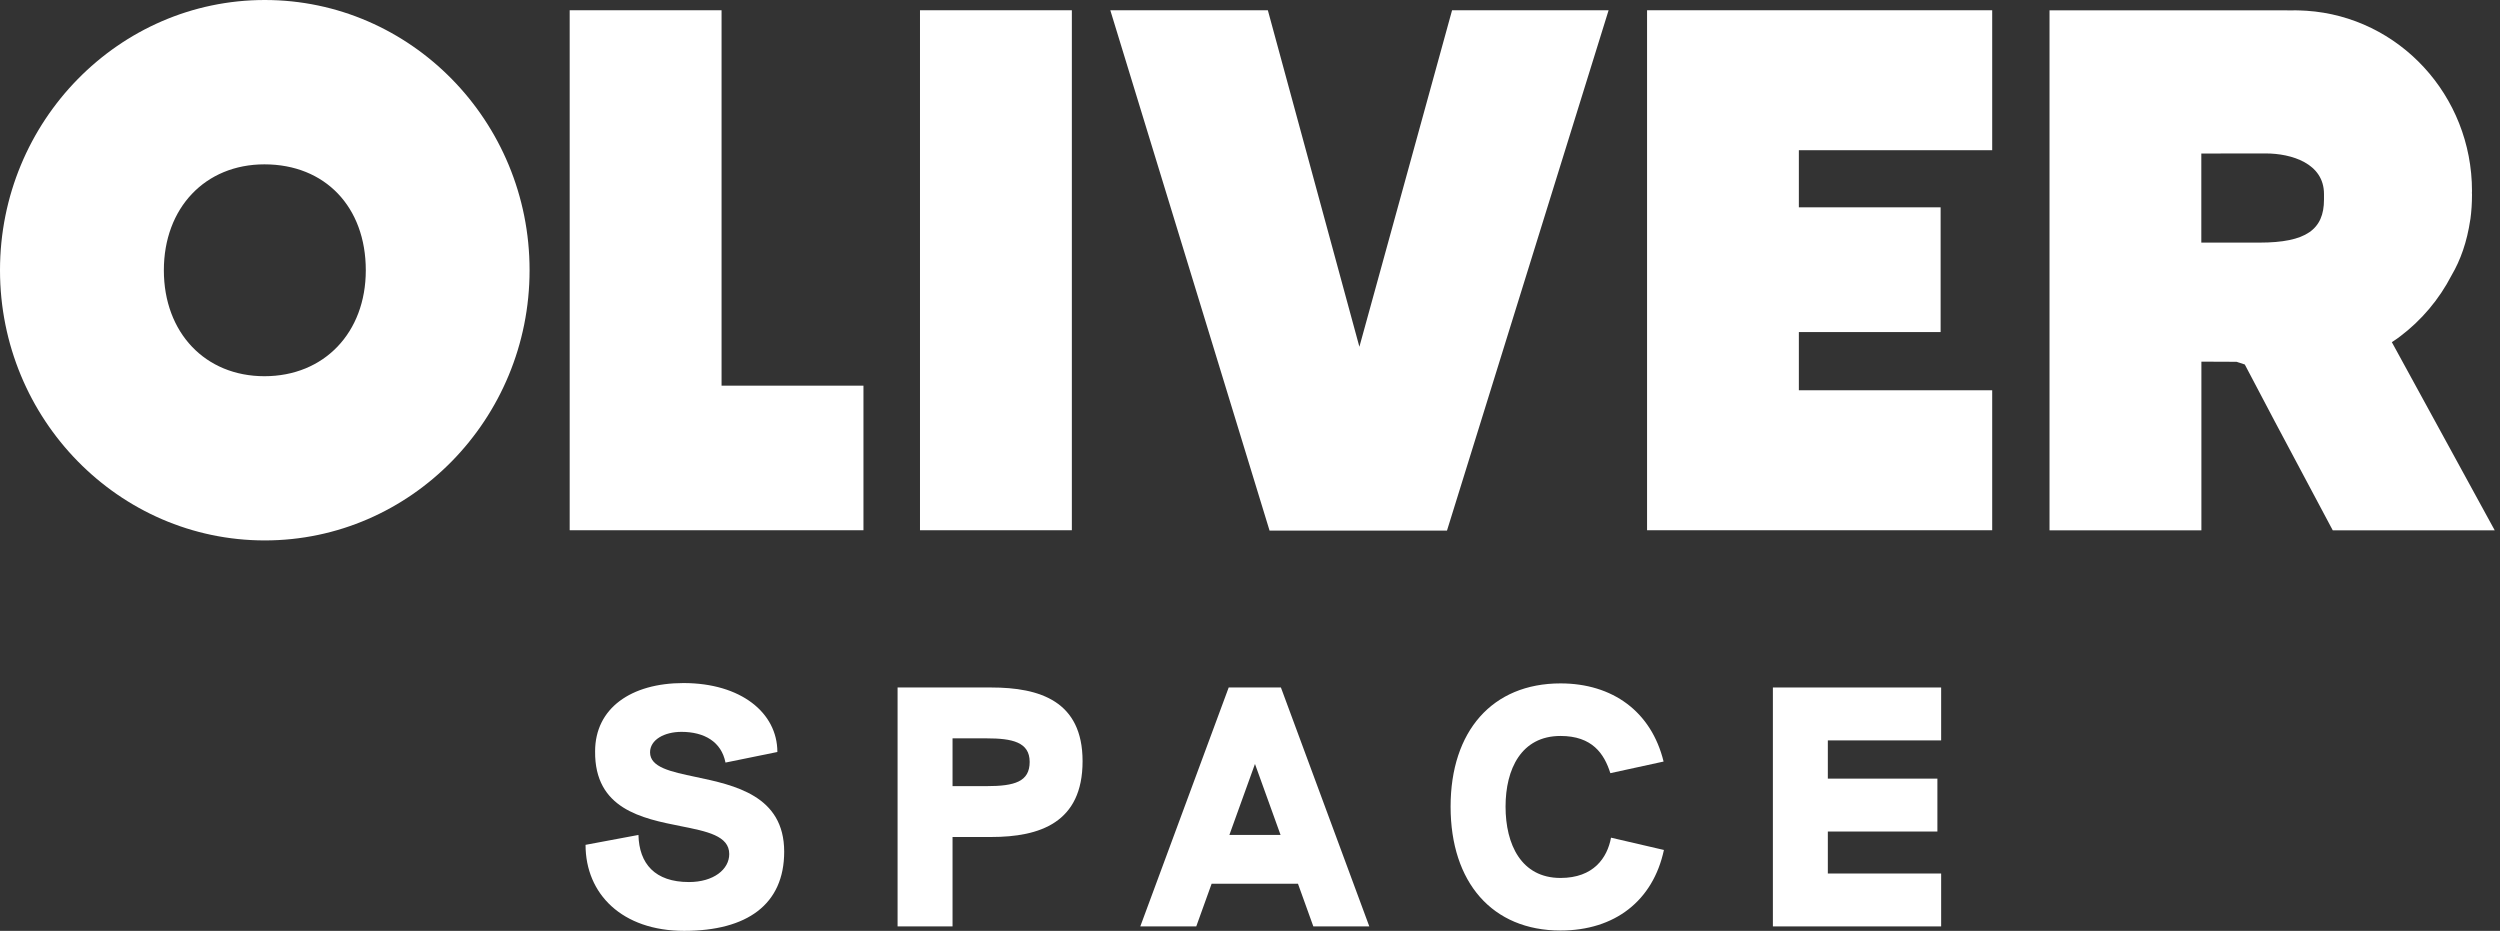 <svg width="188" height="70" viewBox="0 0 188 70" fill="none" xmlns="http://www.w3.org/2000/svg">
<rect x="0" y="0" width="188" height="70" fill="#333333" stroke="none"/>
<path fill-rule="evenodd" clip-rule="evenodd" d="M19.912 0C8.934 0 0 9.117 0 20.32C0 31.523 8.934 40.64 19.912 40.64C30.891 40.64 39.824 31.523 39.824 20.32C39.83 9.117 30.896 0 19.912 0ZM19.885 12.359C24.444 12.359 27.508 15.558 27.508 20.325C27.508 25.016 24.374 28.291 19.885 28.291C15.429 28.291 12.322 25.016 12.322 20.325C12.322 15.635 15.429 12.359 19.885 12.359Z" fill="white"/>
<path d="M83.495 0.771H95.342L102.226 26.078L109.196 0.771H120.967L108.813 39.902H95.471L83.495 0.771Z" fill="white"/>
<path d="M54.261 0.771V29.002H64.932V39.874H42.84V0.771H54.261Z" fill="white"/>
<path d="M80.603 0.771H69.183V39.874H80.603V0.771Z" fill="white"/>
<path d="M149.813 0.771V11.296H135.274V15.591H145.934V24.971H135.274V29.348H149.813V39.874H123.859V0.771H149.813Z" fill="white"/>
<path fill-rule="evenodd" clip-rule="evenodd" d="M179.867 25.732L179.953 25.674C180.131 25.555 180.312 25.435 180.483 25.302C182.091 24.091 183.424 22.516 184.361 20.7C185.026 19.566 185.516 18.206 185.764 16.527C185.775 16.51 185.775 16.494 185.775 16.477C185.856 15.877 185.894 15.271 185.894 14.649C185.894 14.63 185.894 14.612 185.893 14.594L185.891 14.57C185.89 14.553 185.889 14.537 185.889 14.521L185.888 14.49C185.888 14.47 185.89 14.45 185.891 14.429C185.893 14.408 185.894 14.388 185.894 14.369C185.894 7.162 180.397 1.266 173.448 0.809C173.297 0.798 173.141 0.793 172.984 0.787C172.849 0.776 172.709 0.776 172.574 0.776C172.52 0.776 172.461 0.776 172.412 0.782H172.132C172.024 0.776 171.921 0.776 171.813 0.776H154.124V39.88H165.545V27.196L168.188 27.207C168.393 27.279 168.598 27.344 168.809 27.41L171.064 31.694L175.423 39.88H187.603L179.867 25.732ZM165.539 18.244V11.545L170.378 11.539C172.315 11.539 174.764 12.282 174.764 14.589V15.013C174.764 17.265 173.405 18.244 169.925 18.244H165.539Z" fill="white"/>
<path d="M58.971 64.045C58.971 68.024 56.174 70 51.451 70C46.779 70 44.033 67.228 44.033 63.532L48.011 62.788C48.063 64.944 49.243 66.33 51.81 66.33C53.658 66.33 54.839 65.38 54.839 64.225C54.839 62.852 53.171 62.52 51.191 62.126C48.284 61.548 44.706 60.835 44.752 56.499C44.752 53.265 47.447 51.366 51.4 51.366C55.712 51.366 58.458 53.599 58.458 56.55L54.557 57.346C54.249 55.78 52.965 55.036 51.245 55.036C49.962 55.036 48.884 55.626 48.884 56.576C48.884 57.702 50.432 58.029 52.315 58.426C55.239 59.043 58.971 59.83 58.971 64.045Z" fill="white"/>
<path fill-rule="evenodd" clip-rule="evenodd" d="M67.498 69.666H71.631V62.942H74.531C78.201 62.942 81.41 61.864 81.41 57.243C81.41 52.726 78.201 51.699 74.531 51.699H67.498V69.666ZM71.631 59.117V55.524H74.197C76.122 55.524 77.431 55.806 77.431 57.295C77.431 58.783 76.302 59.117 74.197 59.117H71.631Z" fill="white"/>
<path fill-rule="evenodd" clip-rule="evenodd" d="M102.972 69.666H98.763L97.608 66.458H91.114L89.959 69.666H85.75L92.398 51.699H96.325L102.972 69.666ZM94.374 57.449L92.449 62.788H96.299L94.374 57.449Z" fill="white"/>
<path d="M117.35 69.975C121.431 69.975 124.306 67.742 125.127 63.917L121.149 62.993C120.867 64.507 119.84 66.022 117.35 66.022C114.399 66.022 113.218 63.506 113.218 60.657C113.218 57.834 114.399 55.344 117.35 55.344C119.737 55.344 120.636 56.679 121.098 58.142L125.102 57.269C124.178 53.496 121.252 51.392 117.35 51.392C112.217 51.392 109.085 54.985 109.085 60.657C109.085 66.356 112.217 69.975 117.35 69.975Z" fill="white"/>
<path d="M145.974 69.666H133.321V51.699H145.974V55.678H137.453V58.553H145.692V62.531H137.453V65.688H145.974V69.666Z" fill="white"/>
</svg>
